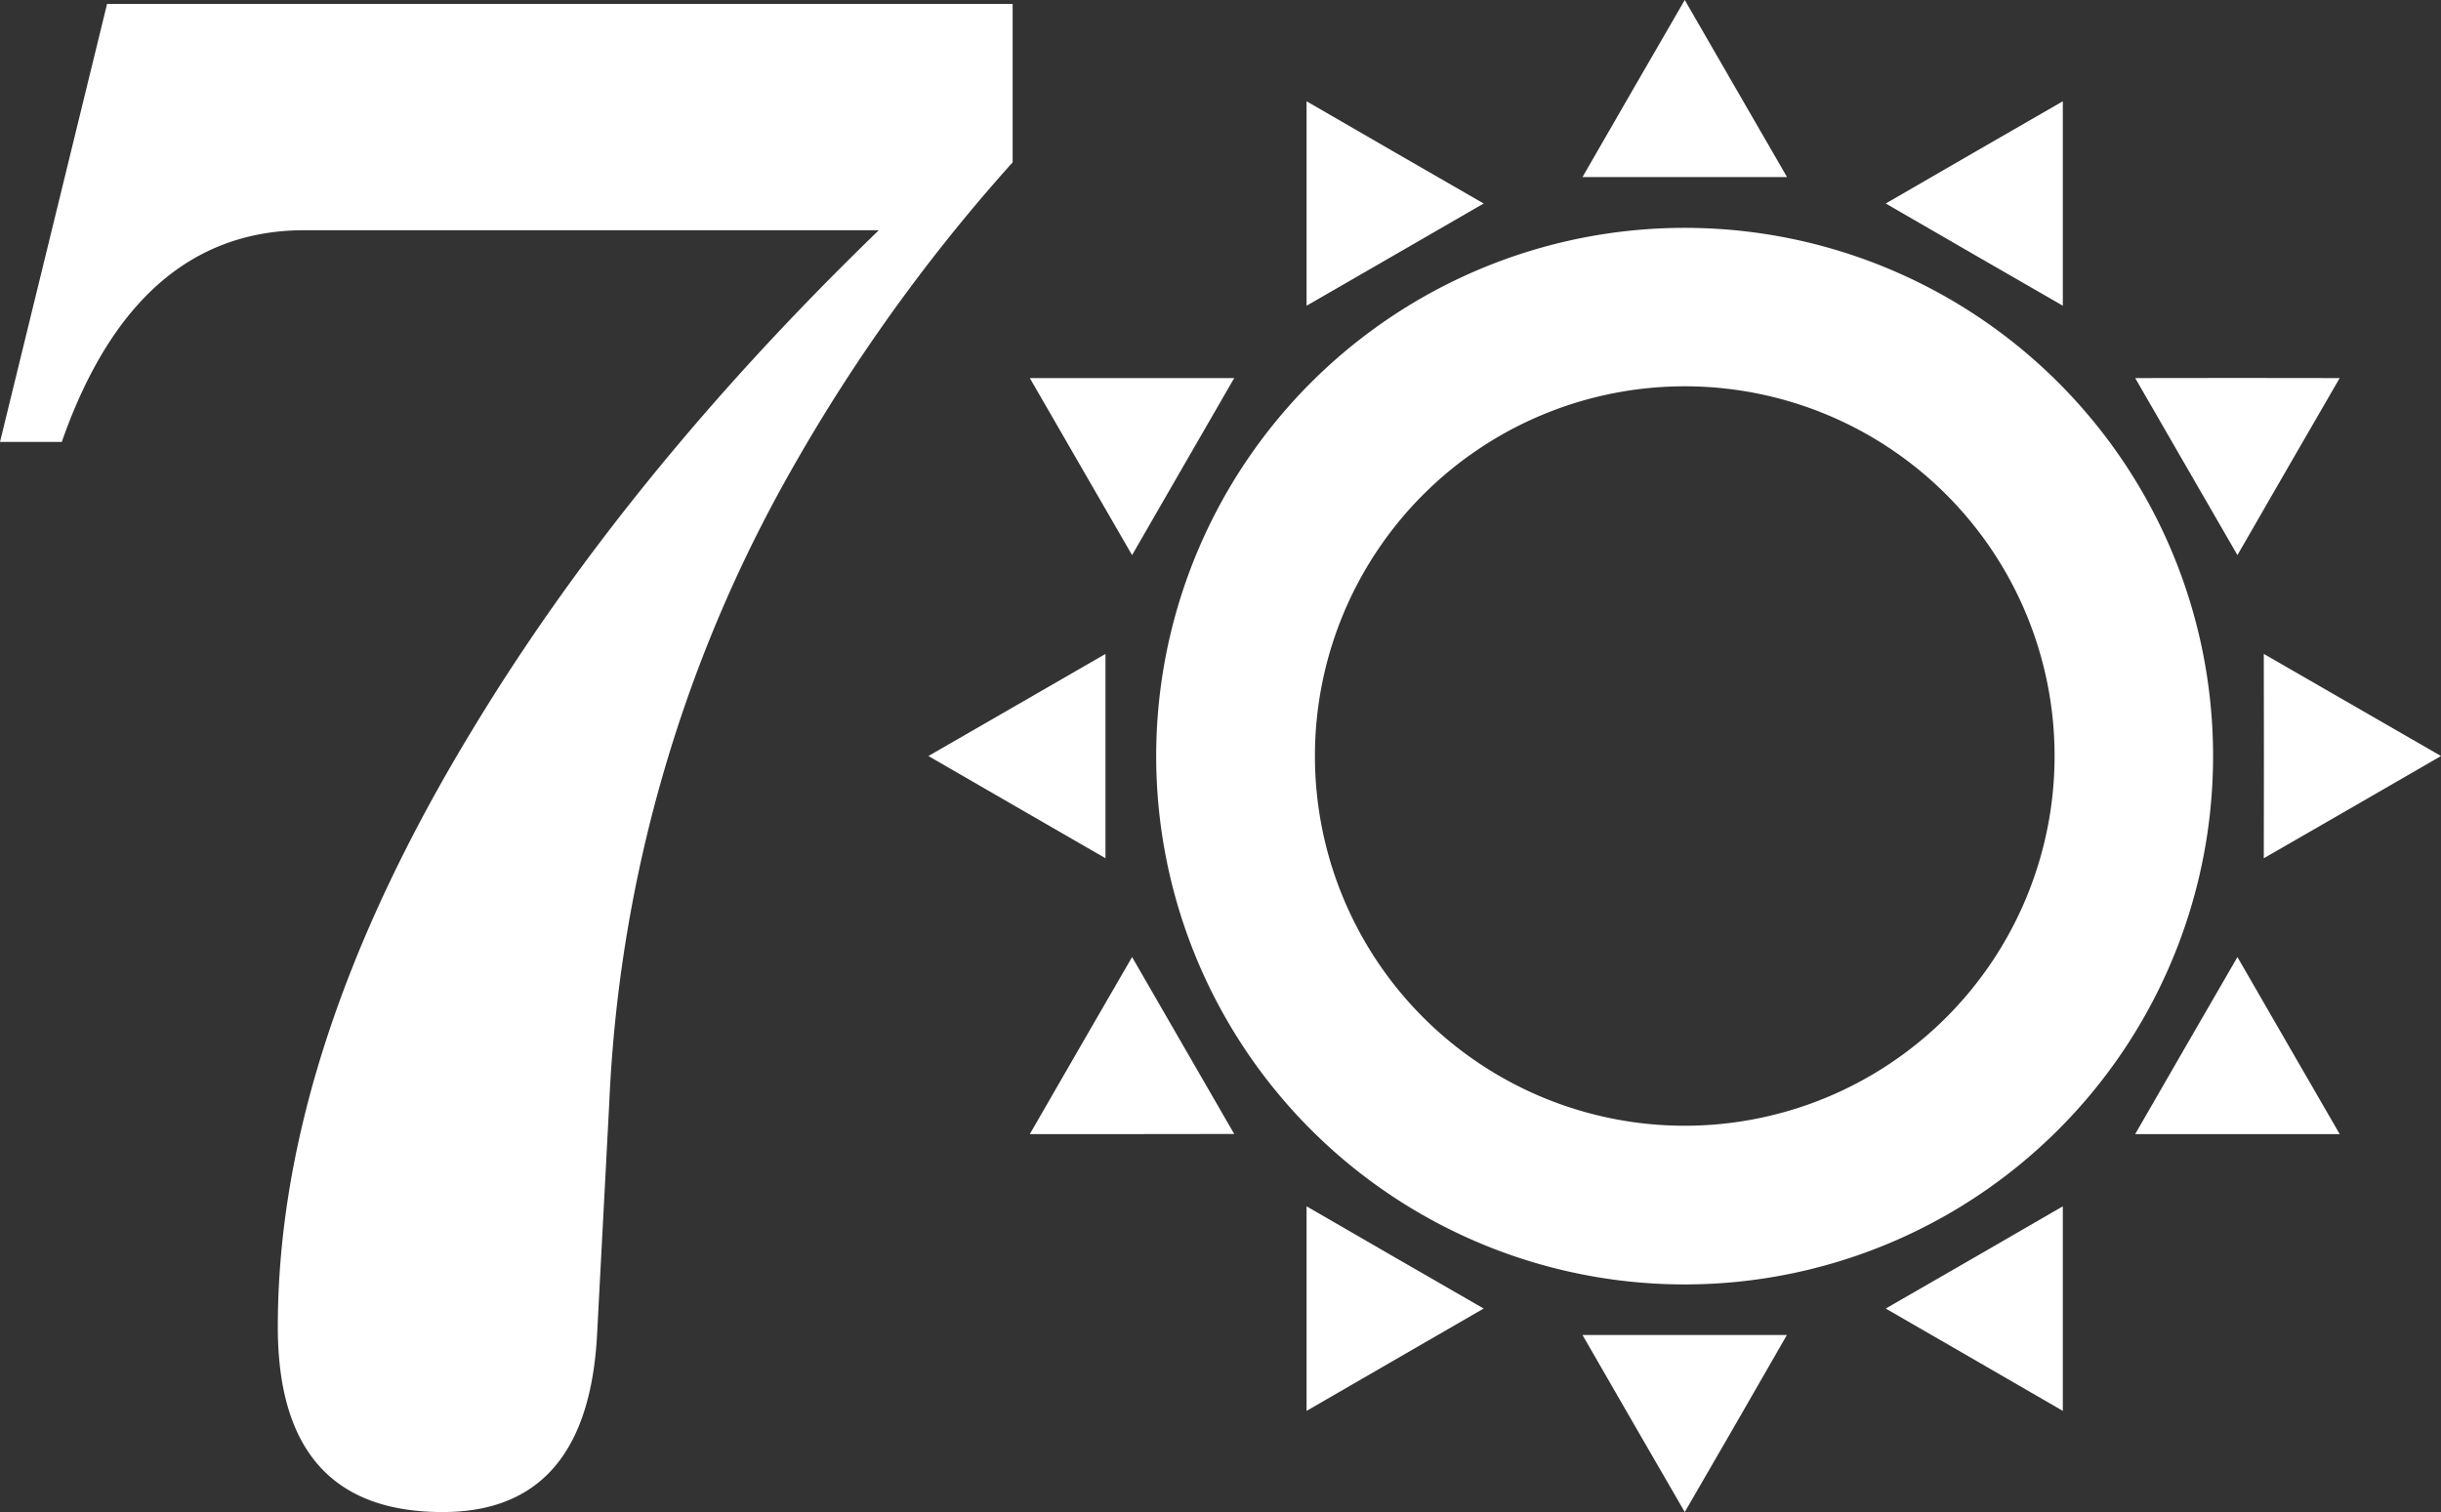<svg height="128.54" viewBox="0 0 207.45 128.54" width="207.45" xmlns="http://www.w3.org/2000/svg"><rect x="0" y="0" width="207.45" height="128.54" fill="#333333" stroke="none"/><g fill="#fff"><path d="m86.06.33v13.47a148.71 148.71 0 0 0 -19.94 28.2 119.33 119.33 0 0 0 -14.34 51.74l-1.05 19.94q-.88 14.87-13.12 14.86-14 0-14-15.74 0-23.61 16.62-50.9 13.13-21.69 34.46-42.33h-48.8q-14.34 0-20.64 18h-5.25l9.1-37.24z"/><path d="m143.18 19.37a44.91 44.91 0 1 0 44.9 44.9 44.9 44.9 0 0 0 -44.9-44.9zm0 76.33a31.43 31.43 0 1 1 31.43-31.43 31.44 31.44 0 0 1 -31.43 31.43z"/><path d="m151.87 15.05-4.35-7.53-4.34-7.52-4.35 7.52-4.34 7.53h8.69z"/><path d="m126.09 17.3-7.53-4.34-7.52-4.35v8.69 8.69l7.52-4.34z"/><path d="m104.89 32.14h-8.69-8.68l4.34 7.52 4.35 7.53 4.34-7.53z"/><path d="m93.95 55.59-7.52 4.34-7.53 4.34 7.53 4.35 7.52 4.34v-8.69z"/><path d="m96.21 81.36-4.35 7.52-4.34 7.53h8.69l8.68-.01-4.34-7.52z"/><path d="m111.04 102.55v8.7 8.69l7.52-4.35 7.53-4.35-7.53-4.34z"/><path d="m134.49 113.49 4.34 7.53 4.35 7.52 4.35-7.52 4.33-7.53h-8.68z"/><path d="m160.26 111.24 7.53 4.35 7.52 4.35v-8.7-8.69l-7.52 4.35z"/><path d="m181.46 96.41h8.69 8.69l-4.35-7.53-4.34-7.52-4.35 7.52z"/><path d="m192.39 72.96 7.53-4.34 7.53-4.35-7.53-4.34-7.53-4.34.01 8.68z"/><path d="m190.15 47.19 4.34-7.53 4.35-7.52-8.69-.01-8.69.01 4.34 7.52z"/><path d="m175.31 25.99v-8.69-8.69l-7.53 4.34-7.52 4.35 7.52 4.35z"/></g></svg>